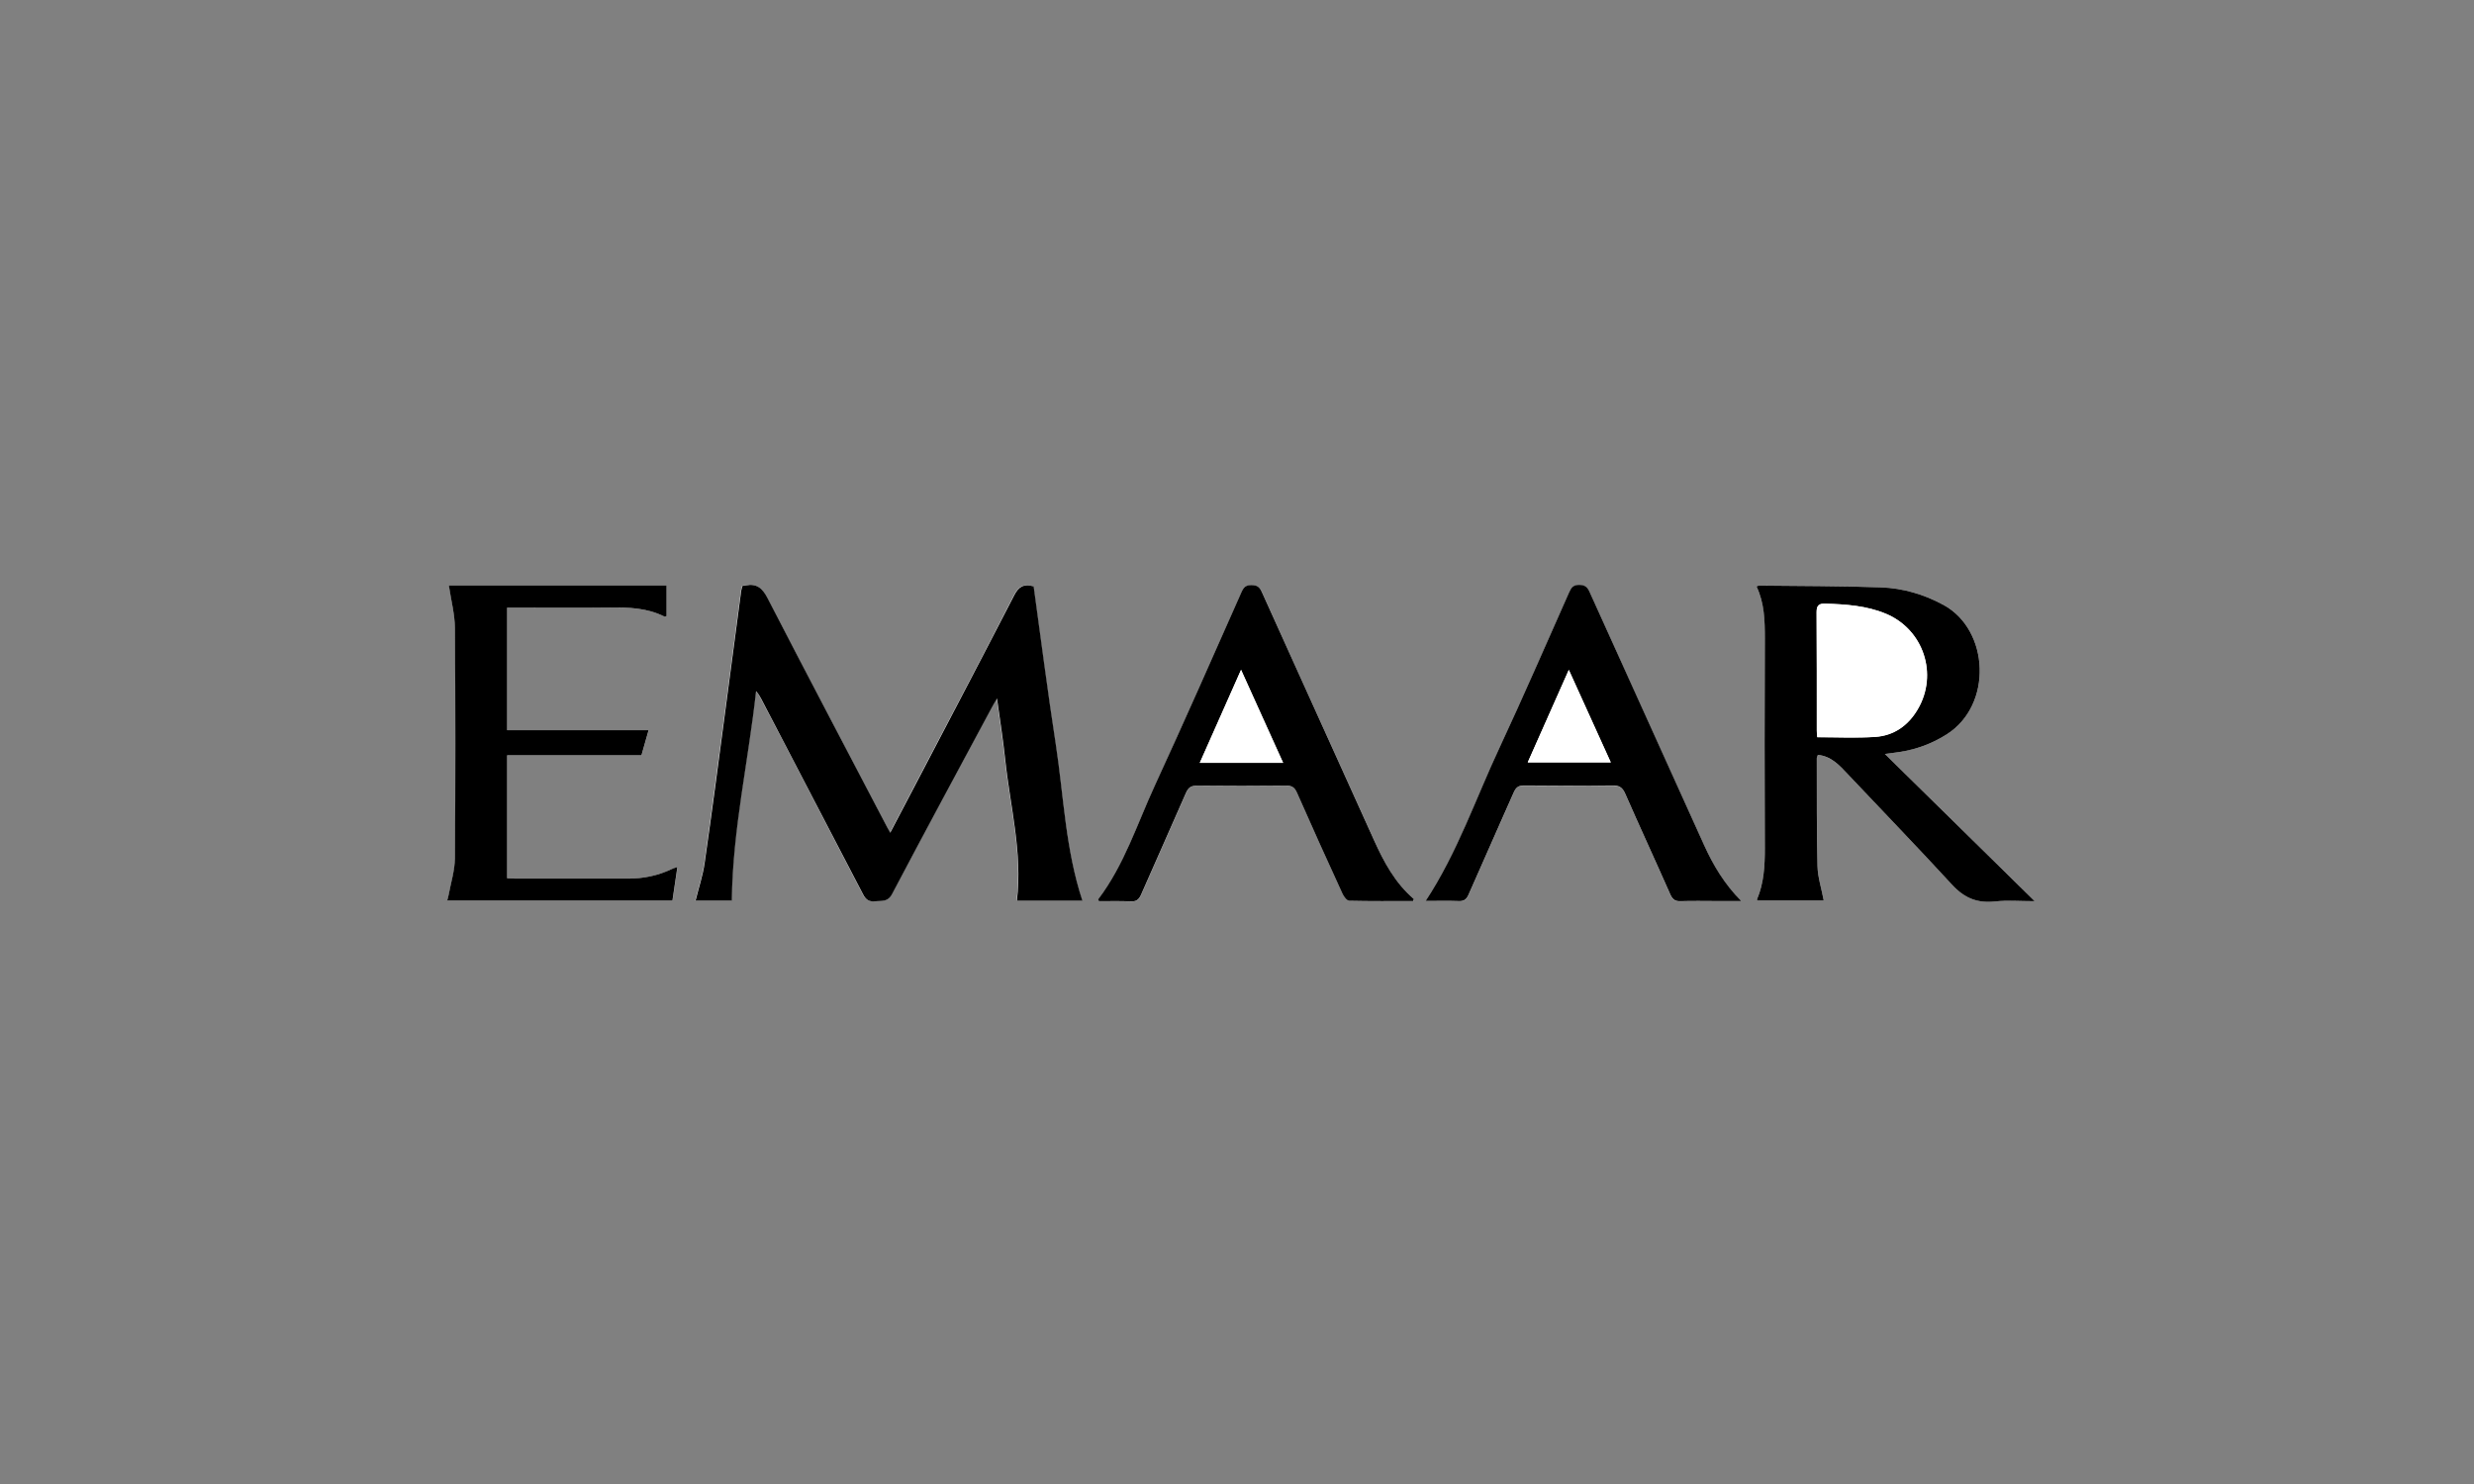 <svg height="150" viewBox="0 0 250 150" width="250" xmlns="http://www.w3.org/2000/svg"><rect x="0" y="0" width="250" height="150" fill="#808080" stroke="none"/><path d="m109.35 91.04c-1.71-5.2-1.88-10.59-2.7-15.86-.82-5.31-1.5-10.64-2.23-15.92-.99-.28-1.51.02-1.96.9-3.37 6.56-6.81 13.09-10.23 19.62-.75 1.43-1.51 2.86-2.3 4.38-.15-.26-.23-.4-.31-.55-4.04-7.71-8.1-15.42-12.09-23.16-.52-1.01-1.09-1.5-2.2-1.29-.11.02-.21.04-.33.05-.05.18-.11.34-.13.5-.52 3.91-1.03 7.81-1.55 11.72-.71 5.28-1.4 10.56-2.15 15.83-.18 1.26-.6 2.5-.91 3.76h3.66c.08-7.18 1.68-14.12 2.45-21.17.25.27.4.54.54.81 3.43 6.56 6.86 13.12 10.26 19.7.28.55.6.79 1.21.73.66-.06 1.28.13 1.73-.73 3.31-6.28 6.69-12.53 10.04-18.78.15-.27.31-.53.57-.99.3 2.23.62 4.2.83 6.18.5 4.73 1.77 9.39 1.18 14.26h6.59zm81.12-14.83c.6-.08 1.03-.14 1.46-.2 1.72-.26 3.32-.85 4.8-1.79 4.67-2.97 4.3-10.52-.31-13.06-1.99-1.1-4.12-1.71-6.35-1.79-4.1-.15-8.21-.14-12.32-.18-.07 0-.13.05-.25.09.8 1.68.85 3.44.84 5.23-.02 7.08-.03 14.17 0 21.25 0 1.77-.09 3.49-.79 5.14-.01.03.04.09.05.12h6.69c-.23-1.19-.6-2.33-.63-3.47-.09-3.64-.06-7.27-.07-10.91 0-.1.06-.2.11-.34 1.35.15 2.17 1.05 3.01 1.94 3.52 3.73 7.1 7.42 10.56 11.2 1.22 1.33 2.54 1.87 4.31 1.68 1.25-.13 2.53-.03 4.03-.03-5.12-5.03-10.06-9.89-15.14-14.88zm-47.66 14.88c.03-.07.05-.14.08-.2-1.9-1.61-3.03-3.73-4.03-5.95-3.78-8.36-7.57-16.72-11.34-25.09-.23-.5-.48-.7-1.04-.7-.58 0-.8.23-1.02.72-2.91 6.54-5.79 13.08-8.77 19.58-1.78 3.87-3.08 7.98-5.69 11.44-.02.02.02.09.05.21 1.06 0 2.14-.04 3.22.02.57.03.83-.19 1.05-.69 1.5-3.43 3.04-6.84 4.53-10.27.23-.54.51-.74 1.11-.74 3 .03 6 .03 9 0 .58 0 .87.17 1.11.71 1.51 3.42 3.05 6.83 4.61 10.24.13.28.44.69.67.69 2.16.05 4.31.03 6.47.03zm33.14 0c-1.67-1.68-2.82-3.59-3.75-5.65-3.85-8.5-7.71-17.01-11.54-25.52-.23-.5-.44-.77-1.07-.78-.65 0-.84.31-1.05.8-2.32 5.22-4.59 10.46-7 15.63s-4.25 10.63-7.48 15.52c1.15 0 2.26-.03 3.36.01.53.02.77-.18.98-.66 1.51-3.45 3.07-6.89 4.57-10.34.22-.51.49-.7 1.05-.69 2.97.03 5.94.03 8.91 0 .68 0 1.02.19 1.3.83 1.49 3.4 3.05 6.77 4.55 10.17.22.51.47.72 1.04.7 1.25-.04 2.5-.01 3.75-.01h2.38zm-130.58-31.9c.22 1.48.59 2.9.61 4.31.06 7.75.06 15.49 0 23.24 0 1.25-.42 2.5-.64 3.74-.03.18-.09.35-.14.55h22.76c.17-1.12.33-2.21.5-3.39-.26.1-.42.14-.56.2-1.4.67-2.87.97-4.43.97-3.78-.02-7.55 0-11.33 0-.29 0-.59-.03-.88-.04v-12.43h13.57c.24-.84.47-1.63.72-2.53h-14.29v-12.39h1.04c3.14 0 6.28.03 9.41-.01 1.88-.02 3.72.05 5.44.91.05.03.15-.03.22-.04v-3.09h-21.99z" fill="#fff"/><path d="m109.35 91.04h-6.59c.58-4.87-.68-9.53-1.18-14.26-.21-1.98-.52-3.95-.83-6.18-.27.46-.43.72-.57.99-3.36 6.26-6.73 12.5-10.04 18.78-.45.85-1.07.66-1.73.73-.62.06-.93-.18-1.21-.73-3.41-6.57-6.84-13.13-10.26-19.7-.14-.27-.29-.53-.54-.81-.77 7.05-2.37 13.99-2.45 21.17h-3.66c.31-1.27.73-2.5.91-3.76.76-5.27 1.45-10.55 2.15-15.83.52-3.91 1.03-7.81 1.55-11.72.02-.16.08-.32.13-.5.11-.02.22-.03.33-.05 1.11-.21 1.68.28 2.2 1.29 3.99 7.74 8.05 15.44 12.09 23.16.08.15.16.29.31.55.8-1.52 1.55-2.95 2.3-4.38 3.42-6.54 6.85-13.06 10.23-19.62.45-.88.97-1.18 1.96-.9.73 5.28 1.41 10.61 2.23 15.92.81 5.27.98 10.66 2.7 15.86z"/><path d="m190.47 76.21c5.08 4.99 10.02 9.85 15.14 14.88-1.5 0-2.77-.11-4.03.03-1.77.19-3.09-.35-4.31-1.68-3.47-3.78-7.04-7.47-10.56-11.2-.84-.89-1.65-1.8-3.01-1.94-.05.15-.11.25-.11.34.01 3.64-.02 7.28.07 10.91.03 1.14.41 2.28.63 3.47h-6.69s-.07-.08-.05-.12c.7-1.65.79-3.37.79-5.14-.03-7.08-.03-14.17 0-21.25 0-1.79-.04-3.55-.84-5.23.12-.05.18-.09.25-.09 4.11.05 8.22.03 12.32.18 2.23.08 4.36.7 6.35 1.79 4.61 2.54 4.97 10.09.31 13.06-1.48.94-3.07 1.53-4.8 1.79-.43.07-.87.12-1.46.2zm-6.84-1.69c1.99 0 3.93.1 5.86-.03 1.89-.12 3.34-1.14 4.3-2.78 2.1-3.55.59-8.09-3.21-9.67-1.96-.82-4.03-.95-6.11-1.02-.7-.02-.9.22-.89.9.03 3.97.01 7.94.02 11.91 0 .24.03.48.05.69z"/><path d="m142.81 91.08c-2.16 0-4.31.02-6.47-.03-.23 0-.54-.41-.67-.69-1.56-3.4-3.1-6.81-4.61-10.24-.24-.55-.54-.72-1.11-.71-3 .03-6 .03-9 0-.6 0-.87.2-1.11.74-1.49 3.43-3.03 6.84-4.53 10.27-.22.5-.48.72-1.05.69-1.08-.05-2.15-.02-3.22-.02-.03-.12-.07-.18-.05-.21 2.61-3.45 3.91-7.57 5.69-11.44 2.99-6.5 5.87-13.04 8.77-19.58.22-.49.44-.73 1.02-.72.57 0 .82.2 1.04.7 3.77 8.37 7.56 16.72 11.34 25.09 1 2.21 2.13 4.33 4.03 5.95-.03.07-.05.14-.08.2zm-21.57-13.98h8.42c-1.42-3.14-2.81-6.2-4.25-9.4-1.41 3.18-2.77 6.23-4.17 9.4z"/><path d="m175.95 91.08c-.79 0-1.59 0-2.38 0-1.25 0-2.5-.03-3.75.01-.57.02-.81-.19-1.04-.7-1.5-3.4-3.06-6.77-4.55-10.17-.28-.64-.62-.84-1.3-.83-2.97.04-5.94.03-8.91 0-.56 0-.82.18-1.05.69-1.51 3.45-3.06 6.89-4.57 10.34-.21.48-.45.68-.98.66-1.1-.04-2.21-.01-3.36-.01 3.22-4.89 5.06-10.35 7.48-15.52 2.41-5.17 4.68-10.41 7-15.63.22-.49.4-.81 1.05-.8.63 0 .85.28 1.07.78 3.84 8.51 7.69 17.02 11.54 25.52.93 2.06 2.08 3.97 3.75 5.65zm-17.42-23.37c-1.43 3.22-2.78 6.27-4.15 9.35h8.39c-1.41-3.12-2.78-6.14-4.24-9.35z"/><path d="m45.37 59.19h21.99v3.09c-.07.01-.17.07-.22.04-1.72-.86-3.56-.94-5.44-.91-3.14.04-6.28.01-9.41.01-.33 0-.66 0-1.04 0v12.39h14.29c-.26.9-.48 1.7-.72 2.53h-13.57v12.43c.29.01.59.04.88.04 3.78 0 7.55-.01 11.33 0 1.56 0 3.03-.3 4.43-.97.14-.07.29-.11.56-.2-.18 1.19-.34 2.27-.5 3.39h-22.76c.05-.2.11-.38.14-.55.23-1.25.63-2.49.64-3.74.06-7.75.06-15.49 0-23.24-.01-1.41-.39-2.83-.61-4.31z"/><g fill="#fff"><path d="m183.63 74.51c-.01-.21-.05-.45-.05-.69 0-3.97.01-7.94-.02-11.91 0-.68.19-.93.89-.9 2.09.07 4.16.21 6.11 1.02 3.8 1.59 5.31 6.12 3.21 9.67-.96 1.63-2.41 2.65-4.3 2.78-1.92.12-3.86.03-5.86.03z"/><path d="m121.24 77.11c1.41-3.17 2.76-6.22 4.17-9.4 1.44 3.19 2.83 6.25 4.25 9.4z"/><path d="m158.53 67.71c1.46 3.22 2.82 6.23 4.24 9.35h-8.39c1.37-3.09 2.72-6.13 4.15-9.35z"/></g></svg>